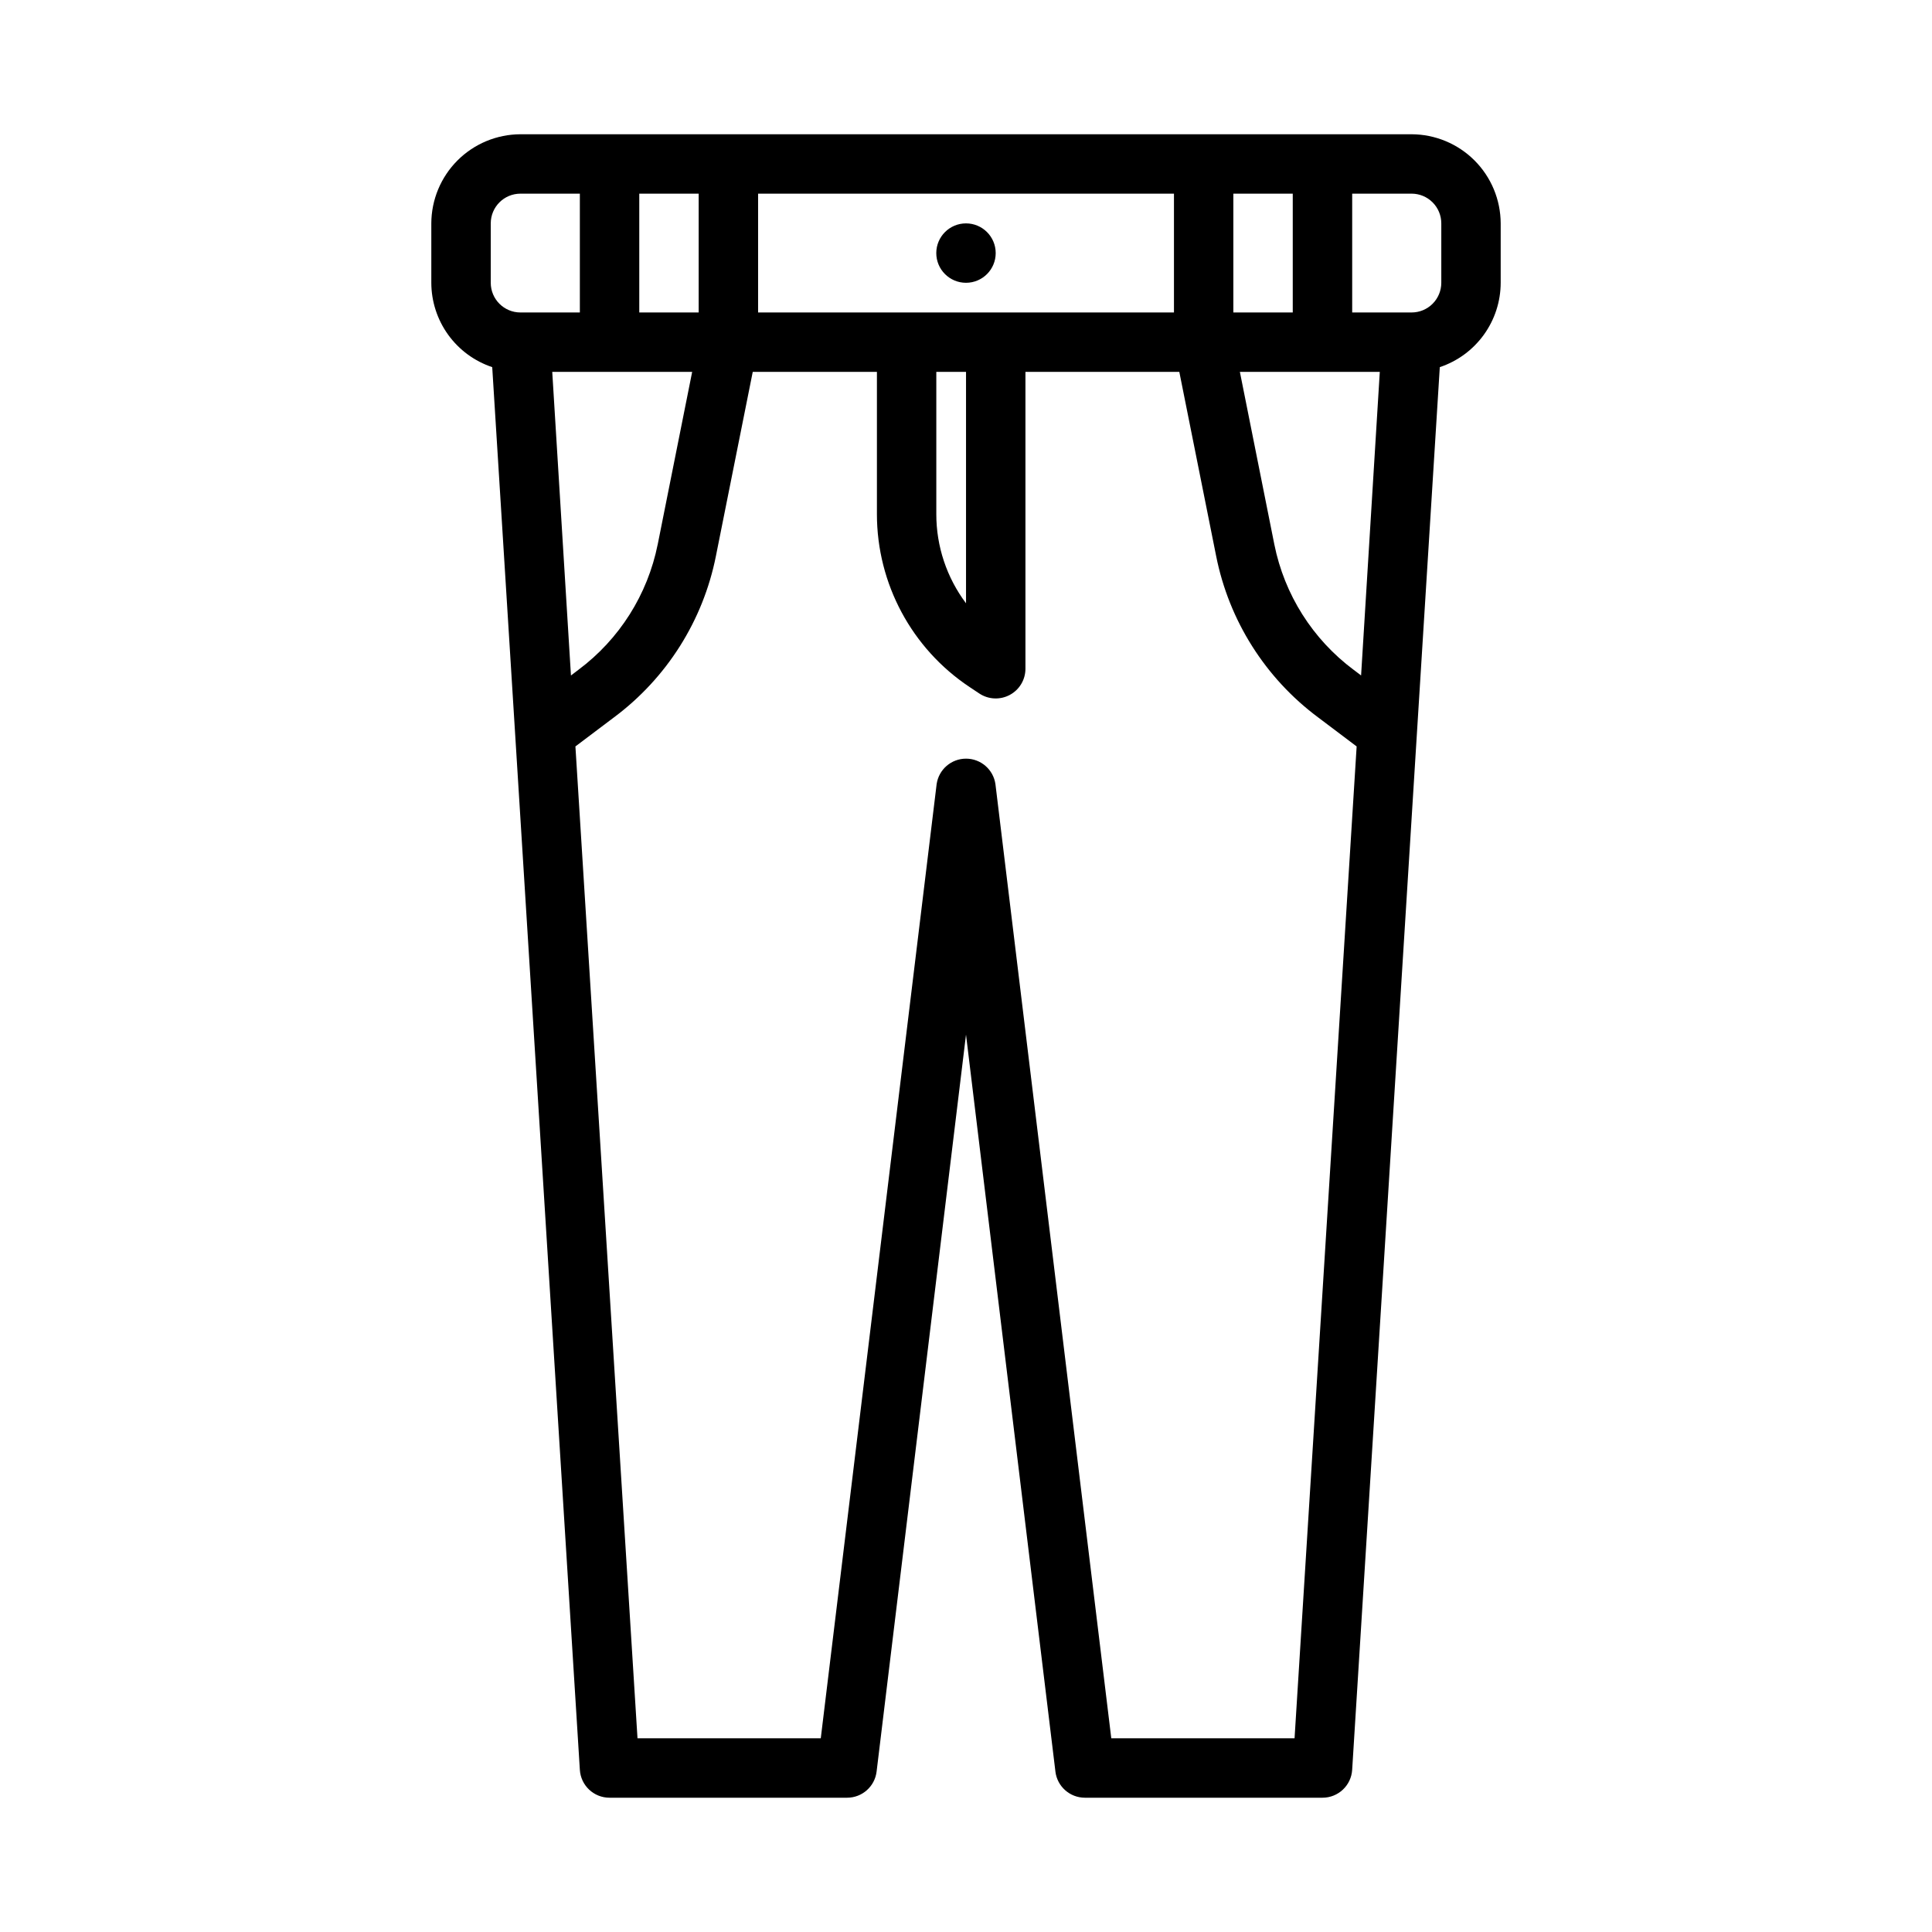 <?xml version="1.0" encoding="UTF-8"?>
<!-- The Best Svg Icon site in the world: iconSvg.co, Visit us! https://iconsvg.co -->
<svg fill="#000000" width="800px" height="800px" version="1.1" viewBox="144 144 512 512" xmlns="http://www.w3.org/2000/svg">
 <g>
  <path d="m518.08 179.58h-236.16c-6.258 0.02-12.254 2.512-16.68 6.938-4.422 4.426-6.918 10.422-6.938 16.68v15.742c0.012 4.949 1.574 9.766 4.469 13.777s6.977 7.012 11.672 8.578l23.223 371.72c0.25 4.16 3.699 7.406 7.871 7.398h62.977c3.973-0.012 7.316-2.981 7.793-6.926l23.695-195.3 23.695 195.3h-0.004c0.48 3.945 3.82 6.914 7.797 6.926h62.977-0.004c4.172 0.008 7.625-3.238 7.875-7.398l23.223-371.72c4.691-1.566 8.773-4.566 11.668-8.578 2.894-4.012 4.461-8.828 4.469-13.777v-15.742c-0.02-6.258-2.512-12.254-6.938-16.68-4.426-4.426-10.422-6.918-16.68-6.938zm-47.23 15.742h15.742v31.488h-15.742zm33.852 127.68-1.969-1.496-0.004 0.004c-10.863-8.102-18.348-19.934-21.016-33.223l-9.133-45.734h37.078zm-159.8-127.68h110.21v31.488h-110.21zm55.105 47.23v61.328c-5.117-6.812-7.883-15.102-7.875-23.617v-37.707zm-86.594-47.23h15.742v31.488h-15.742zm-39.359 23.617v-15.742c0-4.348 3.523-7.875 7.871-7.875h15.742v31.488h-15.742c-4.348 0-7.871-3.523-7.871-7.871zm16.297 23.617h37.078l-9.133 45.738-0.004-0.004c-2.668 13.289-10.152 25.121-21.016 33.223l-1.969 1.496zm196.72 362.11h-48.57l-30.699-252.85v-0.004c-0.555-3.879-3.875-6.762-7.793-6.762-3.922 0-7.242 2.883-7.793 6.762l-30.703 252.85h-48.57l-16.453-262.85 10.234-7.715c13.98-10.414 23.602-25.645 27-42.746l9.762-48.805h32.906v37.707c0.004 18.418 9.223 35.613 24.559 45.816l2.598 1.73c2.414 1.59 5.5 1.727 8.047 0.363 2.547-1.363 4.141-4.008 4.156-6.898v-78.719h40.777l9.762 48.805c3.398 17.102 13.02 32.332 27 42.746l10.234 7.715zm38.887-385.73c0 2.09-0.828 4.09-2.305 5.566-1.477 1.477-3.477 2.305-5.566 2.305h-15.742v-31.488h15.742c2.09 0 4.09 0.832 5.566 2.309 1.477 1.477 2.305 3.477 2.305 5.566z"/>
  <path d="m407.87 211.07c0 4.348-3.523 7.871-7.871 7.871s-7.875-3.523-7.875-7.871c0-4.348 3.527-7.871 7.875-7.871s7.871 3.523 7.871 7.871"/>
 </g>
</svg>